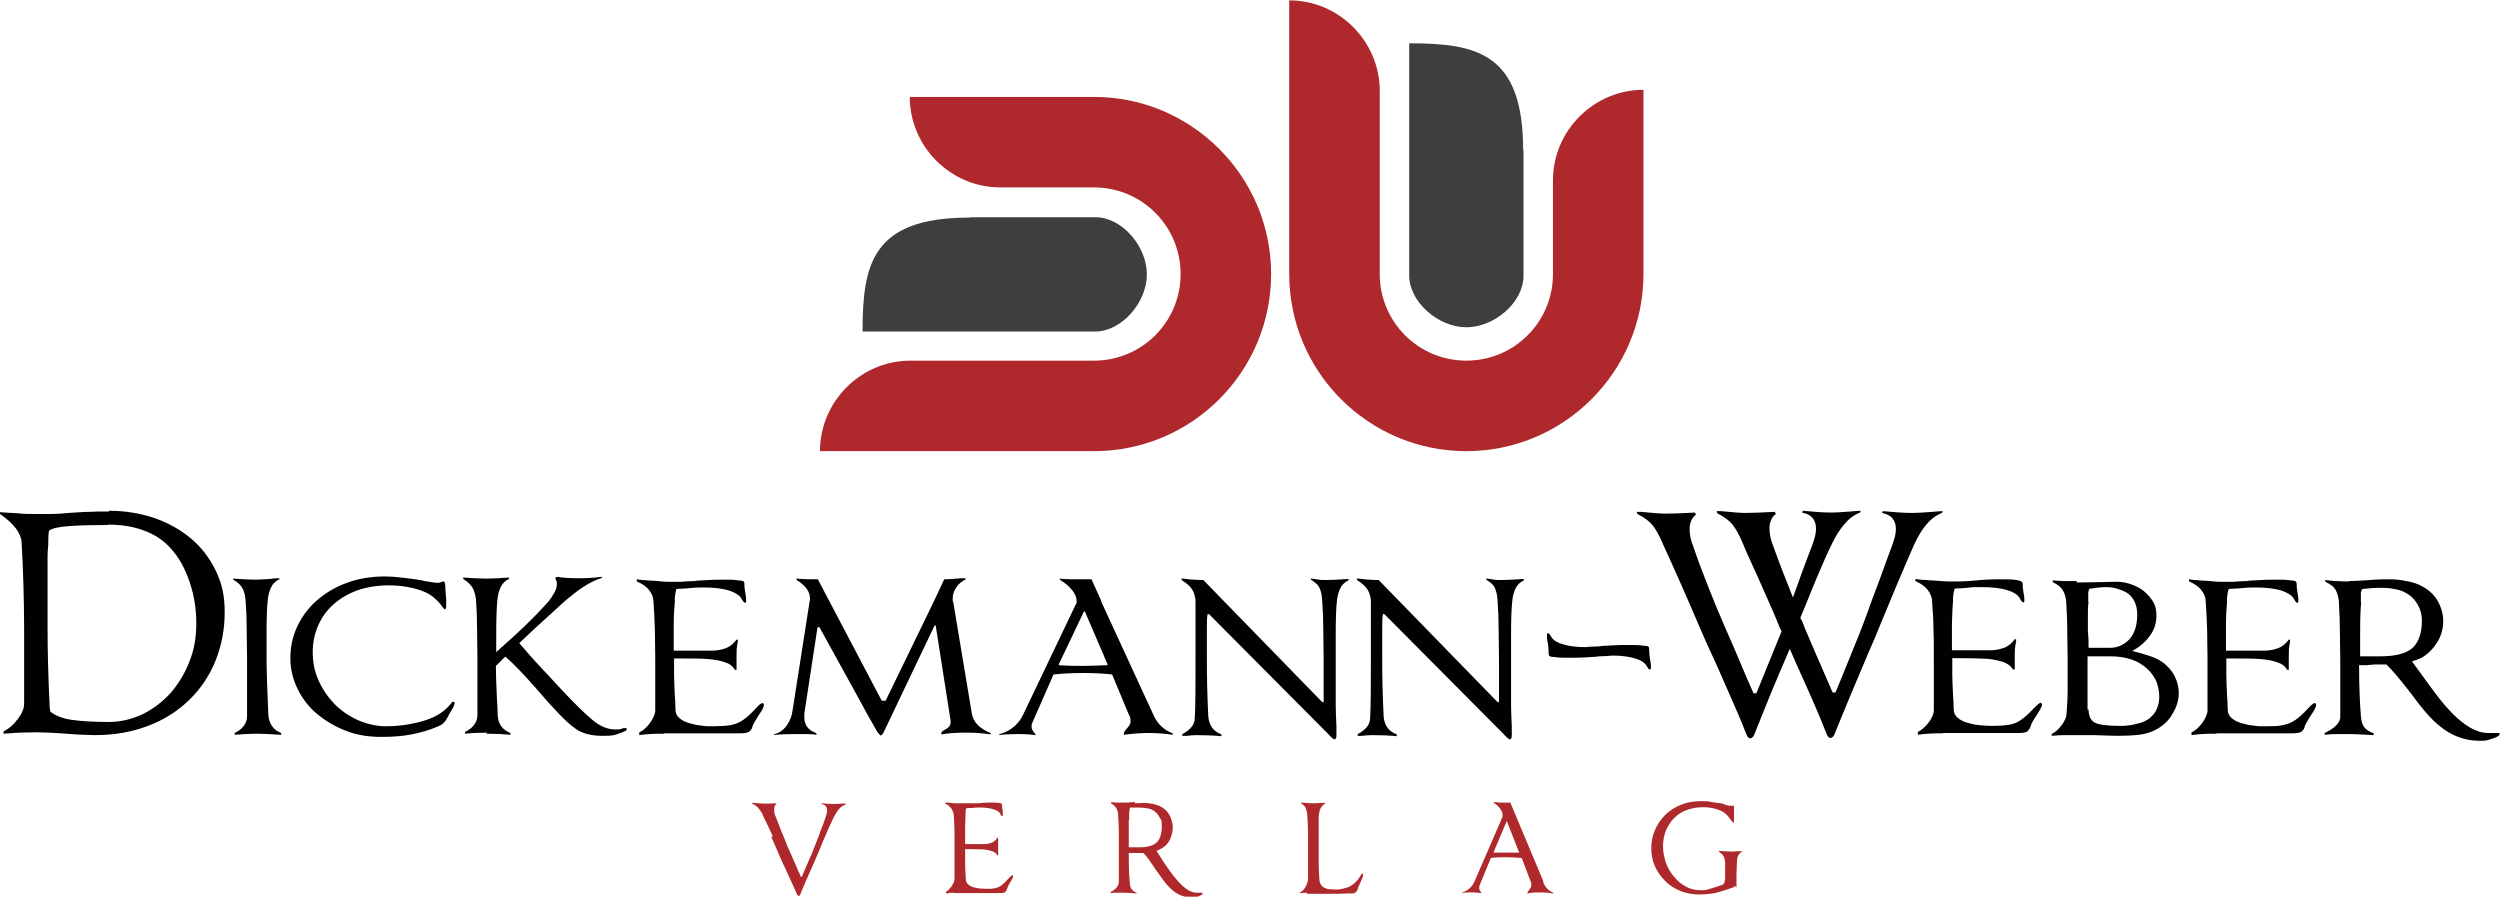 <?xml version="1.0" encoding="UTF-8"?>
<svg xmlns="http://www.w3.org/2000/svg" viewBox="0 0 704.3 252.6">
  <defs>
    <style>
      .cls-1 {
        fill: #010102;
      }

      .cls-1, .cls-2, .cls-3, .cls-4 {
        stroke-width: 0px;
      }

      .cls-1, .cls-3, .cls-4 {
        fill-rule: evenodd;
      }

      .cls-2, .cls-4 {
        fill: #af292c;
      }

      .cls-3 {
        fill: #3e3e3d;
      }
    </style>
  </defs>
  <g id="Symbol">
    <path class="cls-1" d="M30.6,144.1c-2.1,0-4,0-5.6.1-1.6,0-3.5.2-5.6.3-2,.2-3.6.3-4.9.3-1.3,0-2.9,0-4.7,0s-2.9,0-4.9-.2c-2-.1-3.6-.2-4.9-.3v.5c3.9,2.7,6,5.4,6.1,8.2.2,3.8.4,7.7.5,11.7.1,4,.2,8,.2,11.9,0,6.6,0,12.4,0,17.4v4.2c0,1.5-.7,3-1.9,4.5-1.2,1.6-2.5,2.7-3.9,3.3v.7c1.2-.1,2.6-.2,4.4-.3,1.8,0,3.3-.1,4.7-.1s4.6.1,8.5.4c3.8.3,6.6.4,8.3.4,5.4,0,10.3-.9,14.8-2.6,4.5-1.7,8.3-4.1,11.6-7.3,3.2-3.1,5.7-6.8,7.4-11,1.7-4.2,2.6-8.8,2.6-13.7s-.8-8.1-2.5-11.7c-1.7-3.5-4-6.6-7-9.1-3-2.5-6.4-4.4-10.4-5.8-4-1.3-8.1-2-12.6-2h0ZM418.7,162.8v.5c1.3.8,2.2,1.6,2.5,2.5.4.9.6,2,.7,3.4v.2c.2,2.6.3,5.3.3,8.2,0,2.8.1,5.6.1,8.3,0,5.3,0,9.2,0,11.9h-.4l-33.5-34.4c-.8,0-1.7,0-2.6-.1-.9,0-2-.2-3.1-.3h-.5l.2.5c1.3.8,2.2,1.6,2.8,2.5.6.9.9,2,1,3.1v.4c0,1.2,0,3,0,5.5v5.7c0,3,0,4.8,0,5.4,0,7.1,0,12.4-.2,16,0,1.1-.3,2-1,2.8-.7.8-1.5,1.4-2.5,1.9v.5c.3,0,.7,0,1.2,0,.9-.1,1.9-.2,2.9-.2,2.5,0,4.8.1,6.9.3v-.5c-1.2-.5-2.1-1.1-2.7-2-.6-.9-.9-1.9-1-3.1-.3-5.9-.4-11.2-.4-15.9s0-2.2,0-4.1c0-2,0-3.4,0-4.5,0-1.9,0-3.3.2-4.3h.4l33.5,33.7c1,1.1,1.6,1.6,1.8,1.6.4,0,.6-.4.6-1.1s0-.4,0-.8c0-.6,0-1.2,0-1.7-.1-2.3-.2-4.3-.2-6s0-3.8,0-7.2c0-2.5,0-4.4,0-5.7v-7.1c0-4.1.1-7.1.3-9,.1-1.4.4-2.7.9-3.8.5-1.1,1.3-1.9,2.4-2.4v-.4c-2.8.2-5,.3-6.4.3s-1.5,0-2.6-.2c-.7-.1-1.2-.2-1.6-.2h0ZM369.3,162.8v.5c1.3.8,2.2,1.6,2.5,2.5.4.9.6,2,.7,3.4v.2c.2,2.6.3,5.3.3,8.2,0,2.8.1,5.6.1,8.3,0,5.3,0,9.2,0,11.9h-.4l-33.5-34.4c-.8,0-1.7,0-2.6-.1-.9,0-2-.2-3.1-.3h-.5l.2.5c1.3.8,2.2,1.6,2.8,2.5.6.9.9,2,1,3.1v.4c0,1.2,0,3,0,5.5v5.7c0,3,0,4.8,0,5.4,0,7.1,0,12.4-.2,16,0,1.1-.3,2-1,2.8-.7.8-1.5,1.4-2.5,1.9v.5c.3,0,.7,0,1.2,0,.9-.1,1.9-.2,2.9-.2,2.5,0,4.8.1,6.9.3v-.5c-1.2-.5-2.1-1.1-2.7-2-.6-.9-.9-1.9-1-3.1-.3-5.9-.4-11.2-.4-15.9s0-2.2,0-4.1c0-2,0-3.4,0-4.5,0-1.9,0-3.3.2-4.3h.4l33.5,33.7c1,1.1,1.6,1.6,1.8,1.6.4,0,.6-.4.6-1.1s0-.4,0-.8c0-.6,0-1.2,0-1.7-.1-2.3-.2-4.3-.2-6s0-3.8,0-7.2c0-2.5,0-4.4,0-5.7v-7.1c0-4.1.1-7.1.3-9,.1-1.4.4-2.7.9-3.8.5-1.1,1.3-1.9,2.4-2.4v-.4c-2.8.2-5,.3-6.4.3s-1.5,0-2.6-.2c-.7-.1-1.2-.2-1.6-.2h0ZM310.3,169.4l-2.8-6.2h-1.7c-1.1,0-2.3,0-3.8,0-1.5,0-2.6-.1-3.5-.2l.2.4c1.3.8,2.4,1.7,3.3,2.8.9,1.1,1.3,2.1,1.3,3.1s0,.5-.2.9l-14.8,31c-1.3,2.8-3.5,4.7-6.6,5.6l-.4.3c1.6-.2,3.3-.3,5.4-.3s3.5.1,5,.3v-.3c-.8-.8-1.1-1.5-1.1-2.1s.2-1.1.6-2l.2-.4,5.4-12.3c3-.3,5.8-.4,8.4-.4s5.2.1,8.1.4l4.7,11.3c.4.6.5,1.3.5,2s-.4,1.2-1.1,2c-.6.7-.8,1.1-.8,1.4v.3c2.4-.3,4.7-.5,7.1-.5s4.5.2,6.7.5v-.4c-2.5-.9-4.4-2.7-5.5-5.3l-14.7-31.9h0ZM312,187.4c-3,.1-5.3.2-6.9.2s-3.9,0-6.8-.2v-.3l7.1-14.9h.2l6.4,14.9v.3h0ZM268.4,169.5v-.4c0-.2,0-.4,0-.5,0-1.1.3-2.1,1-3.1.7-1,1.5-1.8,2.6-2.2v-.4h-1.2c-2.1.2-3.7.3-4.8.3l-2.9,6.2-13.6,28h-1.1l-18-34.2c-2,0-4,0-6-.2v.4c2.5,1.5,3.8,3.2,3.8,5.3l-4.9,31.3c-.2,1.6-.7,3-1.6,4.3-.9,1.3-2,2.1-3.4,2.5l-.4.3c1.6-.2,3.3-.3,5.4-.3s2.2,0,3.6,0c1.4,0,2.5.1,3.2.2l-.2-.5c-2.2-.8-3.3-2.2-3.3-4.4s0-.9,0-1.1l3.7-24.2.5-.2c6.8,12.3,10.4,18.9,10.8,19.6,2.1,3.9,3.5,6.4,4.2,7.6.7,1.2,1.1,1.9,1.2,2.1.1.2.2.4.3.5,0,0,.2.2.4.4.2.3.3.4.4.4.2,0,.4-.2.7-.6l14.5-30.4h.3l4.2,26.8v.3c0,.2,0,.2,0,.2,0,.6-.2,1-.5,1.3-.3.3-.7.6-1.3.9-.6.3-.8.6-.8.8v.4c2.2-.4,4.6-.5,7.2-.5s4.6.2,6.7.5v-.4c-1.4-.5-2.5-1.2-3.5-2.1-1-1-1.6-2.1-1.8-3.3l-5.3-31.8h0ZM187,206.6h21.4c1.4,0,2.3-.2,2.7-.5.5-.4.8-.9.9-1.5.3-.8.9-1.8,1.8-3.2,1-1.4,1.4-2.3,1.4-2.8s-.2-.5-.5-.5-.9.5-1.8,1.5c-1.4,1.5-2.5,2.5-3.5,3.2-1.1.8-2.3,1.2-3.6,1.5-1.4.2-3,.3-4.8.3s-2.3,0-3.5-.2c-1.2-.1-2.3-.4-3.4-.7-1.1-.3-2-.8-2.7-1.4-.7-.6-1.1-1.4-1.1-2.3,0-1.4-.1-2.8-.2-4.2-.1-2.4-.2-4.2-.2-5.5,0-1.3,0-2.8,0-4.6v-.2c4.6,0,8,0,10,.2,1.7.2,3.1.4,4.4.9,1.3.4,2.2,1.1,2.7,2.1h.5c0-1.3,0-2.6,0-4s0-1.9.2-3c.1-.8.2-1.3.2-1.5h-.4c-.9,1.2-1.9,2-3,2.4-1.1.4-2.4.7-3.9.7h-1.3c-.8,0-1.2,0-1.4,0-.8,0-2.1,0-3.9,0-1.8,0-3.2,0-4.2,0,0-3,0-5.6,0-7.6,0-2.1.1-4,.3-6,0-.3,0-.6,0-1.2.1-1.2.3-2.1.5-2.6,1.1,0,2.3-.1,3.5-.2,1.9-.2,3.2-.2,4-.2,3.1,0,5.4.3,7.1.8,1.6.5,2.8,1.2,3.4,1.9.2.2.3.5.5.8.3.5.5.8.8.8s.3-.2.3-.5c0-.5,0-1.2-.2-2-.2-1.1-.3-2.1-.3-2.9s-.6-.8-1.7-.9c-1.1-.2-2.5-.2-4.2-.2s-3.2,0-6,.2c-1,0-1.7.1-2.2.2-1.3,0-2.5.1-3.8.2-1.7,0-2.7,0-3.1,0-.8,0-1.9,0-3.2-.2-1.4-.1-2.9-.2-4.6-.3l-1.5-.2v.6c1.6.7,2.8,1.5,3.5,2.5.8,1,1.2,2.1,1.2,3.2.2,2.6.3,5.3.4,8.1,0,2.8.1,5.6.1,8.3,0,5.9,0,10.7,0,14.2,0,1.1-.6,2.3-1.5,3.6-1,1.3-2,2.2-3,2.6v.8l1.6-.2c1.5-.1,2.7-.2,3.4-.2.8,0,1.5,0,2.2,0h0ZM137,206.7c2.5,0,4.7.1,6.8.3v-.5c-2.3-.9-3.5-2.6-3.6-5.1,0-1.5-.1-3-.2-4.5-.2-4.1-.3-7.2-.3-9.3.6-.5,1.3-1.3,2.3-2.3l.4-.3c2.2,1.9,5.3,5.1,9.3,9.7l2,2.3c.4.5,1.1,1.2,2.1,2.3,2.5,2.8,4.6,4.8,6.5,6.1,1.9,1.3,4.4,1.9,7.5,1.9s3.3-.2,4.7-.7c1.4-.5,2.1-.8,2.1-1.1s-.2-.4-.6-.4-.5,0-.8.2c-.6.2-1.2.2-1.9.2-2.1,0-4.3-.9-6.4-2.7-2.2-1.8-5-4.6-8.5-8.3-.8-.9-2.1-2.3-3.8-4.1-3.9-4.1-6.6-7.2-8.3-9.2.3-.3.5-.5.6-.6,2.6-2.5,4.9-4.6,6.9-6.4,2-1.8,3.8-3.5,5.6-5.1,1.7-1.4,3.3-2.7,5-3.8,1.7-1.1,3.3-1.9,4.9-2.4l.5-.4c-.7,0-1.3.1-2,.2-2.3.2-4,.2-4.9.2-2,0-4-.1-6.1-.4l-.4.4c.3.5.5,1,.5,1.6s-.2,1.6-.7,2.4c-.5.9-1,1.7-1.7,2.6-1.9,2.1-4.1,4.4-6.7,6.9-2.6,2.5-5.3,4.9-8,7.3v-4.8c0-4.4.1-7.6.3-9.6.1-1.4.4-2.7.9-3.8.5-1.1,1.3-1.9,2.4-2.4v-.4c-2.8.2-5,.3-6.4.3s-3.8-.1-6.5-.3v.4c1.3.8,2.2,1.7,2.7,2.6.5,1,.8,2.1.9,3.3.2,2.6.3,5.3.3,8.2,0,2.8.1,5.6.1,8.3,0,7.1,0,12.4,0,16,0,1.1-.4,2-1,2.8-.6.8-1.5,1.4-2.5,1.9v.5c1.8-.2,3.9-.3,6.3-.3h0ZM125.2,171.7c.3,0,.5-.3.5-.9s0-1.1,0-2.1c-.1-1.1-.2-1.9-.2-2.4,0-1.7-.2-2.5-.5-2.5s-.4,0-.7.2c-.4.1-.6.2-.8.2-.9,0-2.1-.2-3.8-.5l-.9-.2c-2.2-.4-4.1-.6-5.8-.8-1.7-.2-3.2-.3-4.6-.3-3.9,0-7.5.6-10.7,1.8-3.3,1.2-6.1,2.9-8.5,5-2.4,2.1-4.2,4.6-5.5,7.4-1.3,2.8-1.9,5.7-1.9,8.8s.7,5.9,2,8.6c1.3,2.7,3.1,5.1,5.5,7.1,2.4,2,5.1,3.6,8.2,4.8,3.1,1.2,6.4,1.7,9.8,1.7s6-.2,8.6-.7c2.6-.5,5.1-1.2,7.6-2.3,1.1-.4,1.8-1.1,2.3-2,.2-.3.5-.9.9-1.7.5-.8.9-1.4,1.1-1.9.2-.5.3-.8.3-1s-.2-.3-.5-.3-.3.2-.7.7c-.7.8-1.2,1.3-1.7,1.7-1.8,1.5-4.2,2.6-7.4,3.4-3.2.8-6.2,1.1-9,1.1s-5.3-.6-7.9-1.7c-2.5-1.1-4.7-2.6-6.7-4.6-1.9-2-3.4-4.2-4.5-6.7-1.1-2.5-1.6-5.1-1.6-7.8s.5-5.2,1.5-7.5c1-2.3,2.4-4.3,4.3-6,1.9-1.7,4.1-3,6.8-4,2.6-.9,5.6-1.4,8.9-1.4s7.1.6,9.9,1.8c1.2.5,2.1,1.1,2.9,1.8.8.7,1.5,1.4,2.1,2.3.4.6.7.8.8.8h0ZM72.4,206.7c1.4,0,3.5.1,6.6.3h.2v-.5c-1.2-.5-2-1.1-2.6-2-.6-.9-.9-1.9-1-3-.3-7.1-.5-12.3-.5-15.9v-7.1c0-4.1.1-7.2.3-9.1.1-1.4.4-2.7.9-3.8.5-1.1,1.3-1.9,2.4-2.4v-.3c-.6,0-1.4,0-2.6.2-1.7.1-3,.2-3.9.2-1.6,0-3.8-.1-6.5-.3v.3c1.4.8,2.3,1.7,2.7,2.6.5,1,.7,2.1.8,3.4.2,2.6.3,5.3.3,8.2,0,2.8.1,5.6.1,8.3,0,7.1,0,12.4,0,16,0,1.1-.4,2-1,2.8-.6.8-1.5,1.4-2.5,1.9v.5c2.6-.2,4.7-.3,6.3-.3h0ZM30.6,147.8c3.5,0,6.8.5,9.8,1.6,3,1.1,5.6,2.7,7.7,5.1,2.3,2.5,4,5.6,5.3,9.4,1.3,3.8,1.9,7.7,1.9,11.7s-.6,7.4-1.9,10.7c-1.3,3.4-3.1,6.3-5.3,8.9-2.3,2.5-4.9,4.5-7.9,6-3,1.4-6.2,2.2-9.6,2.2s-7.8-.2-10.4-.6c-2.6-.4-4.6-1.2-6-2.3-.1-.5-.2-.9-.2-1.3-.4-8.1-.6-15.6-.6-22.7s0-12.7,0-15.1c0-2,0-3.6,0-4.7,0-1.1.1-2.2.2-3.2,0-.3,0-.6,0-1.1,0-1.3.1-2.3.2-2.9,1-.7,2.9-1.1,5.8-1.3,2.9-.2,6.5-.3,10.8-.3Z"/>
    <path class="cls-1" d="M538.4,144.5c-2,0-4.7-.2-8-.5l-.2.5c1.4.3,2.4.8,3,1.6.6.8.9,1.7.9,2.8s-.1,1.6-.3,2.4c-.2.8-.5,1.6-.8,2.5-.7,1.8-1.8,4.9-3.4,9.3-1.4,3.8-2.6,6.8-3.4,9.2-.9,2.4-1.7,4.6-2.5,6.6-2.9,7.2-5.1,12.5-6.6,16.2h-.8c-3.6-8.3-6.3-14.4-8-18.5-.1-.4-.3-1-.7-1.8-.2-.3-.3-.5-.4-.8l1.3-3.1c1.6-4,3-7.4,4.2-10.2,1.2-2.8,2.3-5.3,3.4-7.5,1-2.1,2.1-3.9,3.4-5.4,1.3-1.6,2.7-2.7,4.5-3.4l.2-.5c-.7,0-1.7.1-2.9.2-2.6.2-4.4.3-5.4.3-2,0-4.7-.2-8-.5l-.2.5c1.4.3,2.4.8,3,1.6.6.8.9,1.7.9,2.8s-.1,1.6-.3,2.4c-.2.8-.5,1.6-.8,2.5-.7,1.7-1.6,4.3-2.9,7.7-1,2.8-1.8,5.1-2.5,6.9-1.9-4.7-3.8-9.6-5.7-14.9-.6-1.5-.9-3-.9-4.6s.6-3.2,1.8-4l-.3-.6c-3.7.2-6.5.3-8.2.3s-3.9-.2-6.9-.5c-.5,0-.9,0-1.3,0l.2.6c2,1,3.4,2.1,4.3,3.2.9,1.2,1.7,2.6,2.5,4.4l.3.7,1.1,2.6c2.2,4.8,4,8.8,5.4,12,1.4,3.1,2.8,6.3,4.1,9.6,0,.1.1.2.2.3,0,.2.1.3.2.4,0,.2-.2.5-.3.8-.1.3-.2.4-.2.5-2.9,7.1-5.1,12.5-6.6,16.2h-.8c-1.2-2.6-2.8-6.4-4.9-11.4-1-2.3-2-4.7-3.1-7.1-1.5-3.4-3-7.1-4.6-11.1-1.6-4-3.1-8-4.5-12.1-.6-1.5-.9-3-.9-4.6s.6-3.2,1.8-4l-.3-.6c-3.7.2-6.5.3-8.2.3s-3.9-.2-6.9-.5c-.5,0-.9,0-1.3,0l.2.6c2,1,3.4,2.1,4.3,3.2.9,1.2,1.7,2.6,2.5,4.4l.3.7c1.7,3.7,3.5,7.7,5.4,12,1.9,4.4,3.7,8.4,5.2,12,.8,1.9,2.3,5.3,4.5,10,2.3,5.2,4.1,9.3,5.4,12.3,1.3,2.9,2.3,5.5,3.1,7.5.3.8.7,1.1,1.1,1.1s.7-.3,1-.8c1.8-4.5,3.4-8.5,4.8-11.9,1.4-3.4,3-7.1,4.8-11.3.1-.3.3-.7.5-1.2.6,1.2,1,2.3,1.4,3.2,2.5,5.5,4.4,9.8,5.7,12.8,1.3,3,2.4,5.7,3.3,8,.3.8.7,1.1,1.1,1.1s.7-.3,1-.8c1.9-4.6,3.5-8.6,4.9-11.9,1.4-3.3,2.9-6.9,4.6-10.9,1.5-3.4,2.6-6,3.3-7.8,1.6-3.8,3.2-7.7,4.9-11.8,1.7-4.1,3.4-7.9,4.9-11.4.9-1.9,1.9-3.7,3.2-5.3,1.3-1.6,2.8-2.8,4.6-3.5l.2-.5c-.7,0-1.7.1-2.9.2-2.6.2-4.4.3-5.4.3h0ZM661.9,163.8c-1.1,0-2.3,0-3.5-.1-1.2,0-2.3-.2-3.3-.3v.5c1.5.7,2.4,1.4,2.9,2.3.5.9.8,2,.9,3.2.2,3.3.3,6.3.3,9,0,2.7.1,5.2.1,7.5,0,7.1,0,12.4,0,16,0,1-.5,1.9-1.4,2.7-.9.8-1.9,1.4-3,1.9v.5c1.1-.1,2.2-.2,3.5-.2,1.3,0,2.4,0,3.5,0s3.6.1,6.6.3h.2v-.5c-1.3-.5-2.2-1.1-2.7-1.8-.5-.7-.8-1.8-.9-3.2-.3-3.8-.5-8.6-.5-14.2.4,0,1.1,0,2.1,0,1.1-.1,1.9-.2,2.4-.2h3.2c1.7,1.6,3.9,4.3,6.8,8,1.6,2.2,3,4,4.3,5.5,1.2,1.4,2.6,2.8,4.1,4,1.5,1.2,3.1,2.2,5,2.9,1.8.7,3.9,1.1,6.1,1.1s2.1-.2,3.5-.6c1.4-.4,2.1-.9,2.1-1.3s-.1-.3-.4-.3-.8,0-1.4,0c-.6,0-1.1,0-1.4,0-1.7,0-3.3-.5-5.1-1.5-1.7-1-3.3-2.3-4.9-3.9-1.6-1.6-3-3.3-4.4-5.1-1.4-1.8-2.9-3.9-4.7-6.4-1.2-1.6-2-2.7-2.4-3.3.7-.2,1.7-.5,2.9-1.1,1.8-1.1,3.2-2.6,4.3-4.4s1.6-3.8,1.6-5.8-.5-3.8-1.5-5.6c-1-1.8-2.5-3.2-4.4-4.2-1.2-.7-2.7-1.2-4.5-1.5-1.8-.4-3.4-.5-4.8-.5s-3,0-5.4.2c-2.6.2-4.6.3-6,.3h0ZM665.1,169.7c0-1.2,0-2,0-2.5,0-.5.2-.9.4-1.3h.4c1.8-.2,3.1-.3,4-.3,1.6,0,3.1,0,4.4.3,1.3.2,2.4.5,3.4,1.1,1.5.8,2.6,1.9,3.4,3.3.8,1.4,1.2,2.9,1.2,4.5,0,3.5-.9,6.1-2.6,7.7-1.8,1.6-4.8,2.4-9.2,2.4h-2.3c-1.5,0-2.6,0-3.3,0v-6.8c0-3.8.1-6.6.3-8.5h0ZM624.3,206.6h21.4c1.4,0,2.3-.2,2.7-.5.5-.4.8-.9.9-1.5.3-.8.9-1.8,1.8-3.2,1-1.4,1.4-2.3,1.4-2.8s-.2-.5-.5-.5-.9.5-1.8,1.5c-1.4,1.5-2.5,2.5-3.5,3.2-1.1.8-2.3,1.2-3.6,1.5s-3,.3-4.8.3-2.3,0-3.5-.2c-1.2-.1-2.3-.4-3.4-.7-1.1-.3-2-.8-2.7-1.4-.7-.6-1.1-1.4-1.1-2.3,0-1.4-.1-2.8-.2-4.2-.1-2.4-.2-4.2-.2-5.5,0-1.3,0-2.8,0-4.6v-.2c4.6,0,8,0,10,.2,1.7.2,3.1.4,4.4.9,1.3.4,2.2,1.1,2.7,2.1h.5c0-1.3,0-2.6,0-4s0-1.9.2-3c.1-.8.2-1.3.2-1.5h-.4c-.9,1.2-1.9,2-3,2.4-1.1.4-2.4.7-3.9.7h-1.3c-.8,0-1.2,0-1.4,0-.8,0-2.1,0-3.9,0-1.8,0-3.2,0-4.2,0,0-3,0-5.6,0-7.6,0-2.1.1-4,.3-6,0-.3,0-.6,0-1.2.1-1.2.3-2.1.5-2.6,1.1,0,2.3-.1,3.5-.2,1.9-.2,3.2-.2,4-.2,3.1,0,5.4.3,7.1.8,1.6.5,2.8,1.2,3.4,1.9.2.2.3.5.5.8.3.5.5.8.8.8s.3-.2.3-.5c0-.5,0-1.2-.2-2-.2-1.1-.3-2.1-.3-2.9s-.6-.8-1.7-.9c-1.1-.2-2.5-.2-4.2-.2s-3.2,0-6,.2c-1,0-1.7.1-2.2.2-1.3,0-2.5.1-3.8.2-1.7,0-2.7,0-3.1,0-.8,0-1.9,0-3.2-.2-1.4-.1-2.9-.2-4.6-.3l-1.5-.2v.6c1.6.7,2.8,1.5,3.5,2.5.8,1,1.2,2.1,1.2,3.2.2,2.6.3,5.3.4,8.1,0,2.8.1,5.6.1,8.3,0,5.9,0,10.7,0,14.2,0,1.1-.6,2.3-1.5,3.6-1,1.3-2,2.2-3,2.6v.8l1.6-.2c1.5-.1,2.7-.2,3.4-.2.8,0,1.5,0,2.2,0h0ZM585.1,163.7c-1.2,0-2.3,0-3.4,0-1.1,0-2.2-.1-3.4-.2v.5c1.5.7,2.4,1.5,2.9,2.4.5.9.8,2,.9,3.2.2,3.3.3,6.3.3,9,0,2.7.1,5.2.1,7.5,0,3.4,0,6.1,0,8.1,0,2-.1,4.3-.3,6.7,0,1.1-.5,2.2-1.4,3.4-.9,1.2-1.8,2-2.8,2.5v.5c1.1-.1,2.2-.2,3.5-.2,1.3,0,2.4,0,3.5,0s2.2,0,4.7,0c3.5.1,5.8.2,6.9.2,2.2,0,4.2-.1,6-.3,1.8-.2,3.3-.7,4.7-1.4,2.1-1.1,3.7-2.6,4.8-4.6,1.2-2,1.7-3.9,1.7-5.7s-.4-3.3-1.2-4.9c-.8-1.5-2-2.9-3.6-4-1-.7-2.2-1.2-3.7-1.7-1.5-.5-3-.9-4.6-1.3,2-1.1,3.7-2.5,4.9-4.2,1.3-1.7,1.9-3.6,1.9-5.7s-.4-3.2-1.2-4.4c-.8-1.2-1.8-2.2-2.9-3-1.2-.8-2.4-1.3-3.7-1.7-1.3-.4-2.5-.5-3.5-.5-4.7.1-8.5.2-11.2.2h0ZM588.1,199.9v-2.1c0-1.5,0-3.7,0-6.6,0-2.9,0-5,0-6.3,1.1,0,2.7,0,4.7,0h1.7c4.5,0,8,1.2,10.5,3.6,1.1,1,1.9,2.2,2.5,3.5.5,1.3.8,2.8.8,4.2s-.2,2.2-.6,3.3c-.4,1.1-1.1,2-2.2,2.9-.9.7-2.1,1.2-3.5,1.5-1.4.4-3,.6-4.6.6-3.6,0-6-.3-7.2-.9-1.2-.6-1.8-1.9-1.8-3.7h0ZM588.3,169.6c0-1.1,0-1.9,0-2.5,0-.5.2-1,.4-1.3.3,0,.9,0,1.8-.2,1.1-.1,1.9-.2,2.6-.2,1.1,0,2.2.1,3.2.4,1,.3,2,.7,2.9,1.2.9.6,1.6,1.4,2.1,2.4.5,1,.8,2.2.8,3.7,0,3.2-.8,5.5-2.3,7.1-1.5,1.5-3.3,2.3-5.3,2.3h-2.6c-1.8,0-2.9,0-3.5,0,0-1.2,0-2.7-.2-4.7,0-1.7,0-3,0-3.9,0-1.9,0-3.3.2-4.4h0ZM547.5,206.6c-.7,0-1.4,0-2.2,0-.8,0-1.9.1-3.4.2l-1.6.2v-.8c1-.5,2-1.3,3-2.6,1-1.3,1.5-2.5,1.5-3.6,0-3.5,0-8.3,0-14.2s0-5.6-.1-8.3c0-2.8-.2-5.5-.4-8.1,0-1.2-.5-2.2-1.2-3.2-.8-1-1.9-1.8-3.5-2.5v-.6c0,0,1.4.2,1.4.2,1.7.1,3.2.2,4.6.3,1.4.1,2.4.2,3.2.2s1.4,0,3.1,0c1.3,0,2.5-.1,3.8-.2.5,0,1.2-.1,2.2-.2,2.7-.2,4.7-.2,6-.2s3.1,0,4.2.2c1.1.2,1.7.5,1.7.9,0,.8.1,1.8.3,2.9.2.9.2,1.5.2,2s-.1.5-.3.5-.5-.3-.8-.8c-.2-.3-.3-.6-.5-.8-.6-.8-1.7-1.4-3.4-1.9-1.6-.5-4-.8-7.1-.8s-2.1,0-4,.2c-1.2.1-2.4.2-3.5.2-.2.5-.4,1.4-.5,2.6,0,.5,0,.9,0,1.2-.2,1.9-.2,3.9-.3,6,0,2.1,0,4.6,0,7.6,1,0,2.3,0,4.2,0,1.8,0,3,0,3.9,0s.6,0,1.4,0h1.3c1.5,0,2.7-.3,3.9-.7,1.1-.4,2.1-1.2,3-2.4h.4c0,.3,0,.8-.2,1.5-.2,1.2-.2,2.2-.2,3,0,1.4,0,2.7,0,4h-.5c-.6-1-1.5-1.6-2.7-2.1-1.3-.4-2.7-.7-4.4-.9-2.1-.1-5.4-.2-10-.2v.2c0,1.7,0,3.2,0,4.6,0,1.3.1,3.2.2,5.5.1,1.5.2,2.9.2,4.2,0,.9.4,1.7,1.1,2.3.7.6,1.6,1.1,2.7,1.4,1.1.3,2.2.6,3.4.7,1.2.1,2.4.2,3.5.2,1.9,0,3.5-.1,4.8-.3s2.6-.7,3.6-1.5c1-.7,2.2-1.8,3.5-3.2,1-1,1.6-1.5,1.8-1.5s.5.2.5.5-.5,1.4-1.4,2.8c-1,1.4-1.6,2.5-1.8,3.2-.2.6-.5,1.1-.9,1.5s-1.4.5-2.7.5h-21.4Z"/>
    <path class="cls-1" d="M454.7,184.7c2.5,0,8.1.5,9.3,3.1.3.5.5.8.8.8s.3-.2.3-.5c0-.5,0-1.2-.2-2-.2-1.1-.3-2.4-.3-3.3s-.6-.8-1.7-.9c-1.1-.2-2.5-.2-4.2-.2s-3.2,0-6,.2c-1,0-1.7.1-2.2.2-1.3,0-2.5.1-3.8.2h-.5c-2.5,0-8.1-.5-9.3-3.1-.3-.5-.5-.8-.8-.8s-.3.2-.3.5c0,.5,0,1.2.2,2,.2,1.1.3,2.4.3,3.3s.6.8,1.7.9c1.1.2,2.5.2,4.2.2s3.2,0,6-.2c1,0,1.7-.1,2.2-.2,1.3,0,2.5-.1,3.8-.2h.5Z"/>
  </g>
  <g id="Textlogo">
    <path class="cls-4" d="M308.2,127.1c27.6,0,49.9-22.4,49.9-49.9s-22.4-49.9-49.9-49.9h-.4s0,0,0,0h-51.5c0,14,11.5,25.5,25.5,25.5h26.4c13.5,0,24.4,10.9,24.4,24.4s-10.9,24.4-24.4,24.4h-51.3s-.4,0-.4,0c-14,0-25.5,11.5-25.5,25.5h0s51.9,0,51.9,0h0s25.3,0,25.3,0h0Z"/>
    <path class="cls-3" d="M273.2,61.2h35.4c7.5,0,14.5,8.2,14.5,16.1s-7.1,16.1-14.6,16.1h-65.5c0-19,2.7-32.1,30.1-32.1Z"/>
    <path class="cls-4" d="M363.2,77.2c0,27.6,22.4,49.9,49.9,49.9s49.9-22.4,49.9-49.9v-.4s0,0,0,0h0V25.3h0c-14,0-25.5,11.5-25.5,25.5v26.4h0c0,13.5-10.9,24.4-24.4,24.4s-24.4-10.9-24.4-24.4V26h0v-.4c0-14-11.5-25.5-25.5-25.5h0v51.9h0v25.3h0Z"/>
    <path class="cls-3" d="M429.2,42.3v35.4c0,7.5-8.2,14.5-16.1,14.5s-16.1-7.1-16.1-14.6V12.2c19,0,32.1,2.7,32.1,30.1Z"/>
    <g>
      <path class="cls-2" d="M217.7,235.6c-.6-1.4-1.5-3.2-2.5-5.3-.2-.3-.2-.5-.3-.6v-.2c-.4-.7-.8-1.3-1.2-1.8-.4-.5-1-.9-1.8-1.3v-.2c.2,0,.4,0,.5,0,1.3.1,2.3.2,2.9.2s1.9,0,3.4-.1v.2c-.4.3-.6.8-.6,1.6s.1,1.3.4,1.9c.5,1.3,1.1,2.7,1.6,4.1.6,1.4,1.2,2.9,1.9,4.7l.3.6c.6,1.4,1.5,3.5,2.7,6.2.3.6.5,1,.6,1.4h.3c.4-1,1.1-2.7,2.1-4.9l.7-1.6c.4-1,.8-2.1,1.3-3.3.5-1.2,1-2.7,1.7-4.5.4-1,.7-1.9.9-2.5.1-.3.2-.7.3-1s.1-.7.1-1-.1-.8-.4-1.1c-.2-.3-.6-.5-1.2-.6v-.2c1.4.1,2.5.2,3.4.2s1.3,0,2.3-.1c.5,0,.9,0,1.2,0v.2c-.8.3-1.5.8-2,1.4-.5.6-1,1.4-1.4,2.2-.5,1-1,2.1-1.5,3.2-.5,1.1-1.1,2.5-1.8,4.2l-.8,2c-.3.8-.9,2-1.6,3.7-.7,1.5-1.3,3-1.9,4.3s-1.2,2.8-1.9,4.5c-.1.2-.2.3-.4.3s-.3-.2-.5-.5c-.3-.8-.7-1.6-1.2-2.7-.5-1-1.1-2.5-2-4.4-.5-1-.9-1.9-1.3-2.8-.4-.8-.7-1.6-1-2.3-.5-1.2-1.1-2.5-1.7-3.9Z"/>
      <path class="cls-2" d="M268.8,251.5c-.6,0-1.3,0-2,.2h-.3s0-.5,0-.5c.3-.1.5-.3.8-.6.3-.3.5-.6.8-.9.2-.4.4-.7.6-1.1.1-.4.2-.7.2-1,0-1.6,0-2.9,0-3.9v-4.4c0-1.6,0-3.2,0-4.8,0-1.6-.1-3.2-.2-4.8,0-.6-.3-1.2-.6-1.8-.4-.6-1-1.1-1.8-1.5v-.3c0,0,.2,0,.2,0,1,0,1.9.2,2.8.2.9,0,1.5,0,1.9,0s.8,0,1.4,0c.6,0,1.3,0,2.2,0h.9c1.6-.2,2.7-.2,3.4-.2s1.7,0,2.3.1c.6,0,.9.3.9.5,0,.5,0,1,.2,1.7,0,.5,0,.9,0,1.2s0,.3-.2.3-.3-.1-.4-.4c0-.2-.2-.3-.2-.4-.3-.5-.9-.8-1.8-1.1-.9-.3-2.1-.5-3.7-.5s-1.1,0-2.1.1c-.8,0-1.5.1-1.9.1-.1.3-.2.9-.2,1.6v.6c0,.8-.1,1.8-.1,2.8,0,1,0,2.7,0,5.1.6,0,1.3,0,2.2,0,1,0,1.7,0,2.1,0s.4,0,.6,0h.6c.8,0,1.5-.2,2-.4.6-.2,1.1-.7,1.6-1.4h.2c0,.3,0,.6,0,.9,0,.3,0,.6,0,.9,0,.3,0,.5,0,.9v1.1c0,.2,0,.6,0,1.2h-.2c-.3-.6-.8-1-1.5-1.2-.7-.2-1.4-.4-2.3-.5-1.1,0-2.9-.1-5.3-.1h0c0,1.6,0,2.9,0,4.1s.1,2.6.2,4.4c0,.6.2,1,.6,1.4.4.4.8.6,1.4.8.6.2,1.1.3,1.8.4.6,0,1.3.1,1.9.1,1,0,1.8,0,2.5-.2.7-.1,1.4-.4,2-.9.5-.4,1.2-1.1,1.9-1.9.5-.5.8-.8.9-.8.2,0,.3,0,.3.3s0,.4-.2.6c-.1.2-.3.6-.6,1-.5.9-.8,1.5-.9,1.9h0c-.1.4-.3.7-.5.9-.2.2-.7.3-1.4.3h-4.9c-1.4,0-2.5,0-3.6,0h-2.9c-.4,0-.9,0-1.5,0Z"/>
      <path class="cls-2" d="M319.6,226.3c1.2,0,2.2-.1,2.8-.1s1.6.1,2.5.3c.9.2,1.7.5,2.4.9,1,.6,1.8,1.4,2.3,2.5.5,1.1.8,2.1.8,3.2s-.3,2.3-.8,3.4-1.3,1.9-2.3,2.5c-.5.3-1,.5-1.5.7.2.3.7,1,1.3,2,.9,1.5,1.8,2.7,2.5,3.7.7,1,1.5,2,2.3,2.9.8.9,1.7,1.7,2.6,2.3.9.6,1.8.9,2.7.9s.4,0,.7,0c.3,0,.5,0,.7,0s.2,0,.2.2-.1.3-.3.4c-.2.1-.5.3-.8.4-.3.1-.7.2-1,.3s-.6,0-.9,0c-1.2,0-2.3-.2-3.2-.6-1-.4-1.9-1-2.6-1.7-.8-.7-1.5-1.5-2.1-2.3s-1.4-1.9-2.3-3.2c-.8-1.2-1.4-2.1-1.9-2.8-.5-.7-1-1.3-1.6-1.9h-1.7c-.2,0-.6,0-1.2,0-.5,0-.9,0-1.2,0,0,3.1,0,5.8.3,8.3,0,.8.2,1.5.5,1.9.3.4.8.8,1.4,1v.2c-1.4-.1-2.6-.2-3.6-.2s-1.2,0-1.9,0-1.3,0-1.8.1v-.3c.6-.3,1.2-.7,1.6-1.2s.7-1,.7-1.6c0-2.1,0-5.2,0-9.3s0-3.2,0-4.8c0-1.6-.1-3.2-.2-4.8,0-.7-.2-1.4-.5-1.9-.3-.5-.8-1-1.5-1.4v-.3c.6,0,1.2.1,1.9.1.6,0,1.2,0,1.7,0,.7,0,1.8,0,3.2-.2ZM318,231.1c0,.4,0,1,0,1.8,0,.9,0,2.8,0,5.8.4,0,.9,0,1.7,0h1.3c2.3,0,4-.5,4.9-1.4.9-.9,1.4-2.4,1.4-4.5s-.2-1.7-.6-2.5c-.4-.8-1-1.5-1.8-2-.5-.3-1.1-.5-1.8-.6-.7-.1-1.5-.2-2.4-.2s-1,0-1.7,0c-.3,0-.5,0-.6,0-.2.3-.2.8-.3,1.6,0,.3,0,.5,0,.6,0,.4,0,.8,0,1.3Z"/>
      <path class="cls-2" d="M368.3,251.5c-.6,0-1.3,0-2,.2v-.3c.2-.1.5-.3.8-.6.3-.3.5-.6.7-1,.2-.4.4-.8.5-1.1s.2-.7.2-1c0-1.6,0-2.9,0-3.9v-4.4c0-1.6,0-3.2,0-4.8,0-1.6-.1-3.2-.2-4.8,0-.7-.2-1.4-.4-2-.2-.6-.7-1.1-1.4-1.5v-.2c1.4.1,2.6.2,3.4.2s1.3,0,2.2-.1c.5,0,.9,0,1.2,0v.2c-.6.3-1,.8-1.3,1.4-.3.6-.4,1.4-.5,2.2,0,.4,0,.9,0,1.3,0,.5,0,1.1,0,1.9,0,1,0,3,0,6.2s0,2.8,0,4c0,1.2.1,2.6.2,4.4,0,.6.2,1,.4,1.4.3.4.6.7,1,.9.4.2.9.4,1.4.4.5,0,1.1.1,1.7.1.9,0,1.8-.1,2.7-.4,1-.2,1.7-.6,2.3-1.1.4-.3.7-.6,1-.9.3-.3.6-.7.9-1.2.3-.6.6-.9.7-.9s.1,0,.2.1,0,.2,0,.3c0,.2,0,.5-.2.8-.1.3-.3.7-.5,1.2-.4.9-.7,1.5-.8,1.9,0,.3-.2.6-.5.9-.2.2-.5.4-.8.4,0,0-.5,0-1.3,0-1.3,0-2.3.1-2.9.1s-1.4,0-2,0c-.6,0-1.2,0-1.9,0-1.3,0-2.4,0-3.3,0s-1.1,0-1.7,0Z"/>
      <path class="cls-2" d="M434.7,248.4c.6,1.6,1.6,2.6,2.9,3.1v.2c-1.2-.2-2.4-.3-3.5-.3s-2.5,0-3.8.3v-.2c0-.2.2-.4.5-.8.4-.5.6-.9.6-1.2s0-.4,0-.6c0-.2-.1-.4-.2-.6l-2.5-6.6c-1.7-.1-3.1-.2-4.2-.2s-3.1,0-4.5.2l-2.9,7.1c-.3.6-.4,1.1-.4,1.4s.2.8.6,1.2v.2c-.9-.1-1.7-.2-2.6-.2s-1.9,0-2.9.2l.2-.2c1.6-.5,2.8-1.6,3.5-3.3l7.8-18c0-.2,0-.4,0-.5,0-.6-.2-1.2-.7-1.8-.5-.6-1-1.2-1.8-1.6v-.2c.4,0,1,0,1.8.1.7,0,1.4,0,2,0h.9l1.5,3.6,7.8,18.6ZM427.9,240l-3.4-8.7h0l-3.7,8.7v.2c1.2,0,2.4,0,3.6,0s2.5,0,3.6,0v-.2Z"/>
      <path class="cls-2" d="M488.7,249.5c0,.2-.1.4-.2.4-.3.1-.7.3-1.4.5-.5.2-.9.3-1.2.4-1.1.4-2.2.7-3.4.9-1.2.2-2.5.3-3.9.3s-3.6-.3-5.2-1c-1.7-.7-3.1-1.6-4.3-2.8s-2.2-2.6-2.9-4.2c-.7-1.6-1-3.3-1-5s.3-3.5,1-5.1c.7-1.6,1.6-3,2.9-4.3s2.8-2.2,4.5-2.9c1.7-.7,3.6-1,5.7-1s1.6,0,2.6.2,1.9.3,2.9.4c.2,0,.5.1,1,.3.6.2,1,.4,1.4.4s.6,0,.9,0c.2,0,.3,0,.3,0,0,0,.1,0,.1.2v.3c0,.3,0,.5,0,.7,0,.3,0,.8,0,1.4,0,.5,0,.9,0,1.1s0,.4,0,.6c0,.2,0,.4-.2.4s-.3-.2-.6-.6c-.4-.6-.8-1.1-1.2-1.5s-.9-.8-1.5-1.1c-1.5-.7-3.2-1.1-5.1-1.1s-3.3.3-4.7.8c-1.4.5-2.6,1.3-3.6,2.3-1,1-1.7,2.2-2.3,3.5-.5,1.4-.8,2.8-.8,4.4s.3,3.1.8,4.6c.5,1.5,1.3,2.8,2.3,4s2.1,2.1,3.4,2.8c1.3.7,2.7,1,4.1,1s1.6-.1,2.6-.4c1-.3,2.1-.6,3.4-1.1.3-.1.6-.3.7-.7s.2-.8.2-1.3h0c0-.3,0-.6,0-1,0-1.4,0-2.4,0-2.9,0-1-.2-1.7-.4-2.1-.2-.4-.7-.9-1.4-1.4v-.2c1.4.1,2.6.2,3.4.2s1,0,1.8-.1c.5,0,.9,0,1.3,0v.2c-.6.3-.9.7-1.1,1.2-.2.5-.3,1.2-.3,2v.4c0,1-.1,1.8-.1,2.6,0,.8,0,1.8,0,3.2s0,.4,0,.6Z"/>
    </g>
  </g>
</svg>
